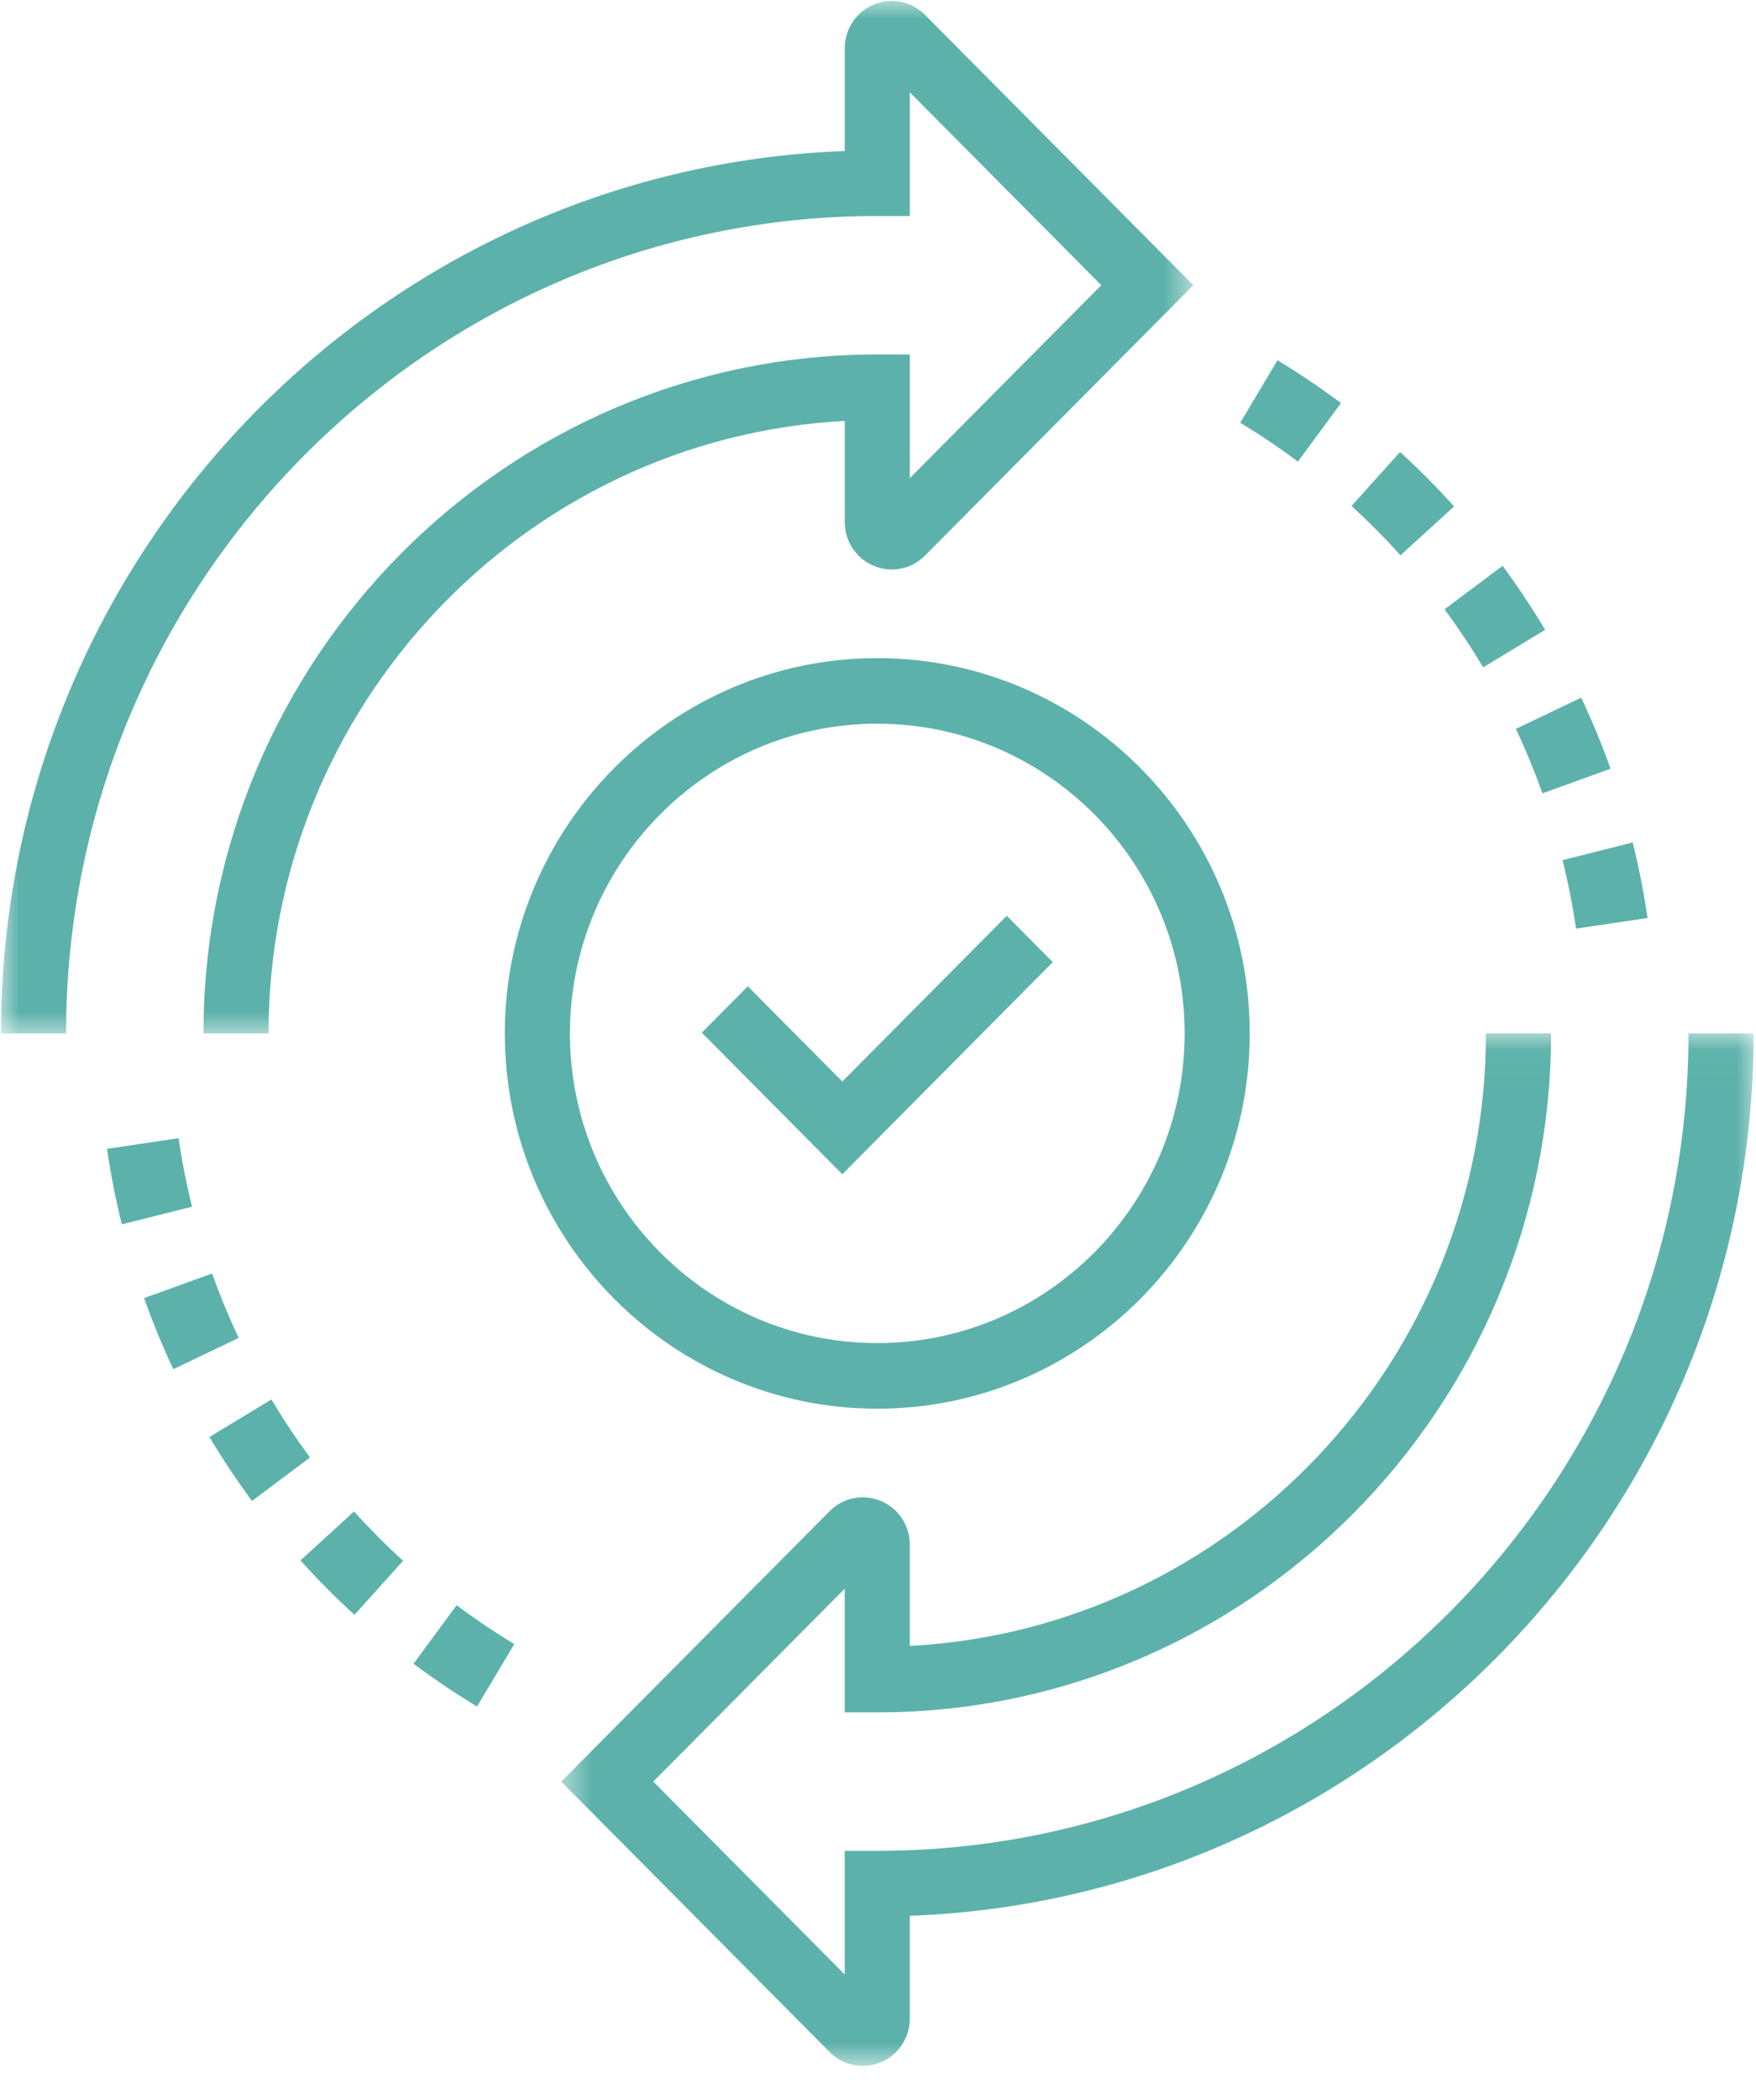 <svg width="46" height="55" viewBox="0 0 46 55" fill="none" xmlns="http://www.w3.org/2000/svg">
<mask id="mask0_205_787" style="mask-type:luminance" maskUnits="userSpaceOnUse" x="0" y="0" width="32" height="28">
<path d="M0 0H31.328V27.195H0V0Z" fill="white"/>
</mask>
<g mask="url(#mask0_205_787)">
<path d="M7.035 27.064H5.33C5.33 17.26 13.248 9.283 22.981 9.283H23.833V12.522L28.849 7.469L23.833 2.417V5.657H22.981C11.263 5.657 1.731 15.26 1.731 27.064H0.025C0.025 14.6 9.863 4.408 22.129 3.955V1.266C22.129 0.763 22.426 0.314 22.888 0.12C23.353 -0.072 23.879 0.033 24.231 0.389L31.26 7.469L24.231 14.551C23.879 14.906 23.353 15.013 22.891 14.82C22.426 14.626 22.129 14.176 22.129 13.674V11.024C13.731 11.471 7.035 18.495 7.035 27.064Z" fill="#5CB2AA"/>
</g>
<mask id="mask1_205_787" style="mask-type:luminance" maskUnits="userSpaceOnUse" x="14" y="27" width="32" height="28">
<path d="M14.601 27.029H46V54.13H14.601V27.029Z" fill="white"/>
</mask>
<g mask="url(#mask1_205_787)">
<path d="M22.601 54.104C22.281 54.104 21.967 53.978 21.731 53.74L14.702 46.659L21.731 39.578C22.084 39.221 22.612 39.117 23.073 39.309C23.534 39.5 23.834 39.951 23.834 40.455V43.106C32.231 42.658 38.926 35.634 38.926 27.064H40.632C40.632 36.869 32.714 44.846 22.981 44.846H22.128V41.607L17.113 46.659L22.128 51.711V48.472H22.981C34.698 48.472 44.232 38.868 44.232 27.065H45.937C45.937 39.528 36.098 49.721 23.834 50.174V52.863C23.834 53.365 23.535 53.816 23.075 54.008C22.921 54.073 22.76 54.104 22.601 54.104Z" fill="#5CB2AA"/>
</g>
<path d="M22.981 36.893C17.601 36.893 13.224 32.484 13.224 27.064C13.224 21.645 17.601 17.236 22.981 17.236C28.361 17.236 32.738 21.645 32.738 27.064C32.738 32.484 28.361 36.893 22.981 36.893ZM22.981 18.953C18.541 18.953 14.93 22.592 14.93 27.064C14.93 31.537 18.541 35.175 22.981 35.175C27.421 35.175 31.033 31.537 31.033 27.064C31.033 22.592 27.421 18.953 22.981 18.953Z" fill="#5CB2AA"/>
<path d="M22.065 30.753L18.384 27.045L19.59 25.831L22.065 28.324L26.373 23.983L27.579 25.197L22.065 30.753Z" fill="#5CB2AA"/>
<path d="M12.496 44.693C11.927 44.348 11.367 43.971 10.833 43.572L11.962 42.039C12.447 42.402 12.955 42.744 13.472 43.057L12.496 44.693ZM9.286 42.291C8.794 41.842 8.317 41.363 7.871 40.867L9.274 39.584C9.68 40.034 10.112 40.469 10.559 40.878L9.286 42.291ZM6.6 39.309C6.204 38.771 5.828 38.208 5.486 37.634L7.11 36.651C7.42 37.171 7.76 37.682 8.121 38.171L6.6 39.309ZM4.54 35.858C4.255 35.252 3.997 34.624 3.774 33.996L5.557 33.352C5.76 33.922 5.994 34.49 6.252 35.04L4.54 35.858ZM3.192 32.065C3.03 31.414 2.9 30.749 2.803 30.087L4.678 29.808C4.766 30.409 4.884 31.013 5.03 31.602L3.192 32.065Z" fill="#5CB2AA"/>
<path d="M41.286 24.32C41.198 23.718 41.079 23.115 40.932 22.527L42.77 22.063C42.931 22.713 43.063 23.378 43.16 24.042L41.286 24.32ZM40.406 20.777C40.201 20.204 39.968 19.636 39.71 19.089L41.422 18.271C41.706 18.874 41.964 19.5 42.19 20.132L40.406 20.777ZM38.853 17.478C38.541 16.956 38.201 16.445 37.841 15.957L39.362 14.819C39.758 15.356 40.133 15.92 40.476 16.494L38.853 17.478ZM36.687 14.543C36.284 14.094 35.851 13.66 35.404 13.251L36.676 11.837C37.169 12.288 37.646 12.767 38.091 13.262L36.687 14.543ZM33.999 12.089C33.515 11.727 33.007 11.384 32.489 11.072L33.465 9.435C34.035 9.78 34.595 10.157 35.128 10.557L33.999 12.089Z" fill="#5CB2AA"/>
</svg>
